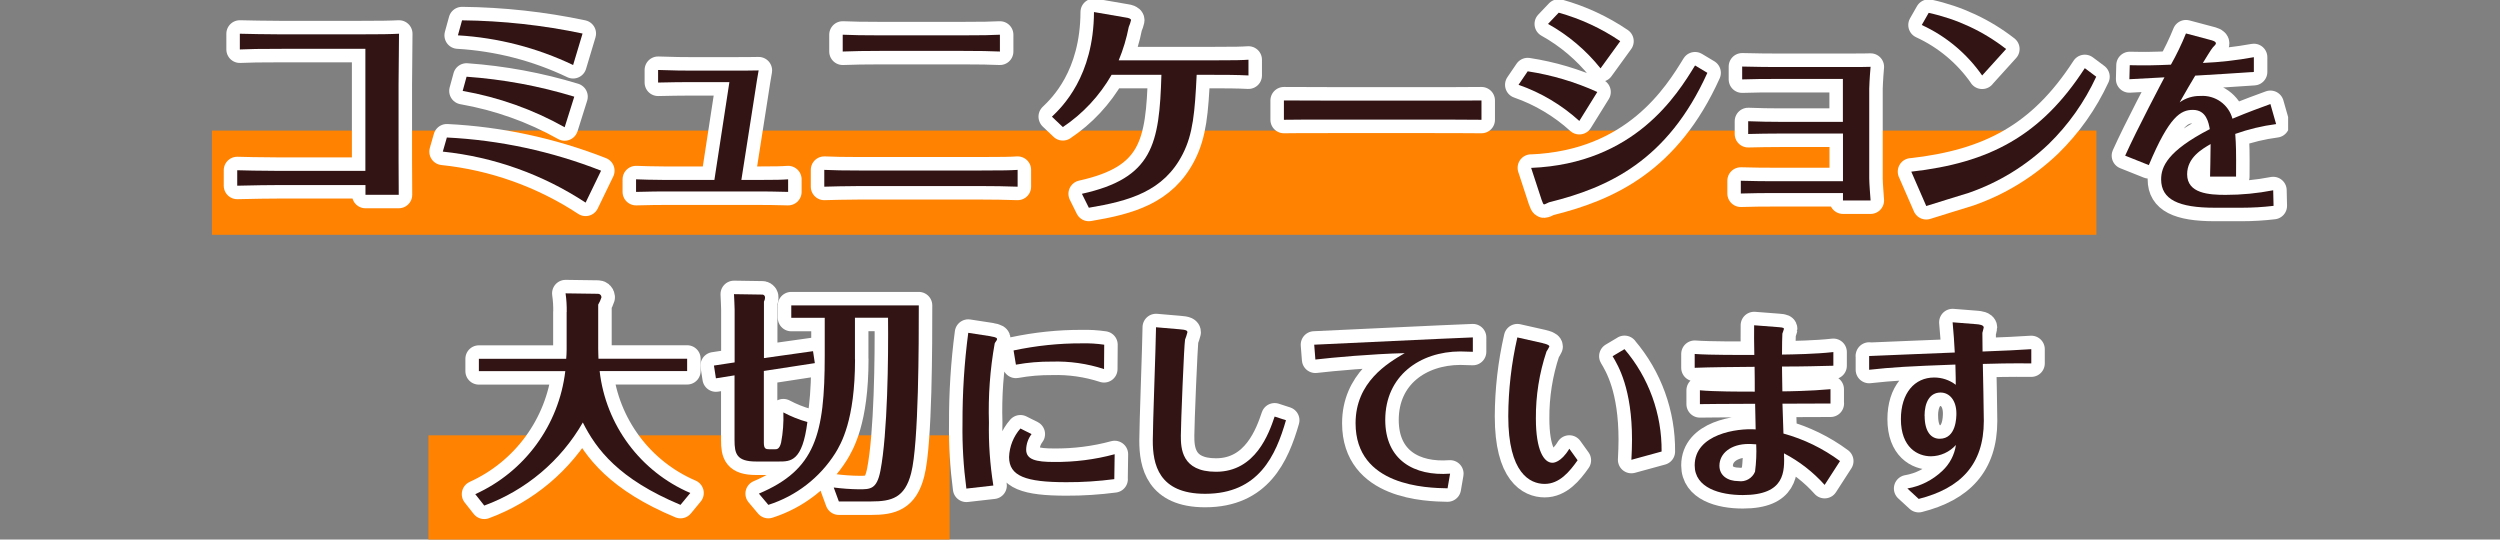 <?xml version="1.0" encoding="UTF-8"?><svg id="_レイヤー_1" xmlns="http://www.w3.org/2000/svg" xmlns:xlink="http://www.w3.org/1999/xlink" viewBox="0 0 278 60"><rect x="0" y="0" width="278" height="60" fill="#808080" stroke="none"/><defs><style>.cls-1,.cls-2,.cls-3{stroke-width:0px;}.cls-1,.cls-4{fill:none;}.cls-2{fill:#ff8200;}.cls-5{clip-path:url(#clippath);}.cls-4{stroke:#fff;stroke-linecap:round;stroke-linejoin:round;stroke-width:3px;}.cls-3{fill:#321414;}</style><clipPath id="clippath"><rect class="cls-1" x="23.57" width="230.87" height="60"/></clipPath></defs><rect class="cls-1" width="278" height="60"/><g id="_グループ_3177"><rect id="_長方形_1879" class="cls-2" x="23.57" y="14.52" width="209.55" height="11.59"/><rect id="_長方形_1880" class="cls-2" x="47.64" y="48.41" width="57.96" height="11.59"/><g id="_グループ_3145"><g class="cls-5"><g id="_グループ_3144"><path id="_パス_15442" class="cls-4" d="M31.34,5.43c-2.47,0-3.65.02-4.67.07v-1.75c1.2.02,2.62.07,4.67.07h8.26c2.77,0,3.82-.02,4.77-.07-.02,2.95-.05,4.47-.05,5.67v4.92c0,2.15,0,5.32.02,7.32h-3.7v-1.08h-9.79c-.77,0-2.6.02-4.47.07v-1.72c.87.02,2.45.07,4.44.07h9.81V5.43h-9.31Z"/><path id="_パス_15443" class="cls-4" d="M49.69,15.29c5.88.29,11.67,1.54,17.15,3.69l-1.72,3.55c-4.76-3.13-10.21-5.08-15.88-5.67l.45-1.57ZM51.38,2.26c4.51.05,9,.54,13.4,1.47l-1.05,3.5c-4.02-1.92-8.37-3.04-12.81-3.3l.46-1.67ZM51.88,8.53c4.06.29,8.08,1.03,11.98,2.22l-1.07,3.4c-3.52-1.98-7.36-3.34-11.34-4.04l.43-1.57Z"/><path id="_パス_15444" class="cls-4" d="M81.12,9.13h-4.47c-1.05,0-2.02.02-3.47.05v-1.4c1.8.07,3,.07,3.44.07h5.22c.5,0,2.12,0,2.52-.02-.1.57-.25,1.42-.47,2.92l-1.45,9.26h1.85c2.07,0,2.65-.02,3.35-.07v1.4c-1.67-.05-2.52-.05-3.32-.05h-10.29c-.75,0-1.55,0-3.3.05v-1.4c.55.02,1.92.07,3.24.07h5.47l1.67-10.89Z"/><path id="_パス_15445" class="cls-4" d="M113.16,20.76c-1.32-.05-2.72-.07-4.04-.07h-13.61c-1.52,0-3.02.05-3.85.07v-1.87c1.12.05,2.2.07,3.9.07h13.53c2.6,0,3.27-.02,4.07-.07v1.87ZM111.19,5.73c-1.27-.05-2.12-.07-4.07-.07h-9.29c-1.82,0-2.65.02-4.12.07v-1.87c1.42.05,2,.07,4.12.07h9.24c2.45,0,2.95-.02,4.12-.07v1.87Z"/><path id="_パス_15446" class="cls-4" d="M116.98,12.97c1.12-1.07,4.64-4.47,4.67-11.63l3.6.62c.17.02.52.1.52.28-.06.26-.14.51-.25.75-.25,1.27-.62,2.52-1.12,3.72h10.31c2.85,0,3.32-.02,4.12-.07v1.75c-1.27-.07-2.75-.07-4.04-.07h-1.72c-.2,4.12-.4,6.57-1.55,8.81-2.12,4.17-5.97,5.22-10.44,5.97l-.77-1.55c7.91-1.75,8.61-5.52,8.84-13.23h-5.54c-1.34,2.33-3.19,4.32-5.42,5.81l-1.2-1.14Z"/><path id="_パス_15447" class="cls-4" d="M142.77,11.17c1.75,0,5.42.02,6.19.02h9.51c1.97,0,4.24,0,6.27-.02v2.15c-1.5-.02-4.6-.02-6.19-.02h-9.51c-4.34,0-4.89,0-6.27.02v-2.15Z"/><path id="_パス_15448" class="cls-4" d="M169.88,7.93c2.67.41,5.28,1.18,7.74,2.3l-2,3.22c-1.96-1.78-4.26-3.15-6.76-4.02l1.02-1.5ZM170.26,18.67c11.54-.47,16.25-8.16,18.23-11.39l1.37.82c-4.42,9.79-11.03,12.76-17.55,14.38-.07,0-.5.25-.6.25s-.15-.15-.28-.5l-1.17-3.57ZM173.33,1.41c2.44.68,4.75,1.75,6.84,3.17l-2.19,3.02c-1.61-2.01-3.59-3.69-5.84-4.94l1.19-1.25Z"/><path id="_パス_15449" class="cls-4" d="M204.94,8.78h-7.71c-.93,0-2.12,0-3.5.05v-1.43c1.97.05,2.95.05,3.47.05h8.84c.97,0,1.25,0,1.97-.02-.12,1.35-.15,2.35-.15,2.45v9.94c0,.57.12,2.05.15,2.47h-3.07v-.82h-7.92c-.75,0-2.05,0-3.44.05v-1.42c1.35.05,3,.05,3.47.05h7.89v-5.3h-6.97c-.95,0-2.65.02-3.57.05v-1.42c1.35.05,2.35.07,3.49.07h7.04v-4.77Z"/><path id="_パス_15450" class="cls-4" d="M212.53,19.09c8.64-.97,14.41-3.95,19.3-11.51l1.27.95c-1.29,2.79-3.07,5.32-5.27,7.47-2.54,2.43-5.57,4.29-8.89,5.44-.67.22-4,1.22-4.74,1.47l-1.67-3.83ZM220.42,8.4c-1.7-2.44-4.02-4.38-6.72-5.62l.77-1.35c3.14.68,6.08,2.05,8.61,4.02l-2.67,2.95Z"/><path id="_パス_15451" class="cls-4" d="M253.1,13.8c-1.55.2-3.07.57-4.54,1.09.09,1.26.11,1.97.09,4.75h-2.89c.02-.92.04-1.73.06-3.62-.96.56-2.61,1.5-2.61,3.36,0,2.14,2.44,2.29,4.28,2.29,1.77,0,3.54-.17,5.29-.51l.04,1.73c-1.17.14-2.35.21-3.53.21h-3.02c-4.02,0-5.95-.92-5.95-3.15,0-1.39.68-3.15,5.41-5.59-.13-.71-.38-2.14-1.88-2.14-1.33,0-2.61.68-4.9,6.14l-2.63-1.05c1.26-2.83,4.28-8.54,4.37-8.71-1.82.09-2.02.11-3.9.21l.04-1.56c1.56.04,2.85.02,4.58-.06.63-1.12,1.19-2.28,1.67-3.47l2.67.71c.24.06.66.17.66.39,0,.11-.13.24-.34.45-.15.15-.9,1.39-1.11,1.73,1.9-.08,3.8-.3,5.67-.64v1.64c-1.8.13-4.34.28-6.52.41-.58.96-.9,1.52-1.73,2.97.67-.48,1.48-.73,2.31-.71,1.64-.11,3.13.94,3.56,2.53,1.73-.73,3.21-1.26,4.22-1.63l.63,2.21Z"/><path id="_パス_15452" class="cls-4" d="M63.02,34.69c.01-.69-.03-1.39-.13-2.07l3.57.05c.21-.02.4.13.42.35,0,.02,0,.03,0,.05-.09.28-.21.55-.36.8v4.92c0,.57.03.82.03,1.1h9.86v1.37h-9.73c.68,6,4.53,11.18,10.08,13.56l-1.09,1.32c-6.87-2.87-9.36-6.17-10.86-9.16-2.45,4.27-6.34,7.54-10.96,9.24l-1-1.27c5.5-2.49,9.3-7.68,10.01-13.68h-9.61v-1.37h9.71c.03-.3.05-.72.05-1.05v-4.14Z"/><path id="_パス_15453" class="cls-4" d="M90.41,39.06l.2,1.32-5.67.87v7.96c0,.7.2.75.65.75h.57c.22,0,.52,0,.7-.75.21-1.1.29-2.22.25-3.35.85.45,1.74.81,2.67,1.07-.55,4.39-1.87,4.39-3.15,4.39h-2.55c-2.17,0-2.4-.87-2.4-2.37v-7.21l-2.07.33-.22-1.42,2.3-.35v-5.87c0-.35-.05-1.25-.07-1.72l3.2.05c.15.03.26.17.25.32,0,.17-.05.33-.12.47v6.27l5.47-.77ZM95.08,39.96c0,6.82-1.57,9.41-2.2,10.44-1.73,2.73-4.36,4.76-7.44,5.74l-1.05-1.25c6.27-2.65,7.32-6.54,7.32-15.33v-4.22h-3.72v-1.38h14.18c0,4.09,0,15.38-.85,18.65-.7,2.75-2.17,3.15-4.44,3.15h-3.6l-.57-1.55c.94.12,1.88.19,2.82.2,1.25,0,1.97,0,2.37-2.05.8-4.12.9-12.61.85-17.03h-3.68v4.62Z"/><path id="_パス_15454" class="cls-4" d="M110.16,37.4c.71.11.71.21.71.34,0,.09-.24.36-.26.45-.52,2.9-.73,5.84-.64,8.78-.05,2.35.12,4.7.49,7.02l-3,.34c-.32-2.42-.47-4.86-.43-7.3-.01-3.35.2-6.7.64-10.02l2.48.38ZM123.92,53.28c-1.77.23-3.56.35-5.35.34-4.52,0-6.36-.68-6.36-2.8.04-1.17.49-2.29,1.26-3.17l1.24.62c-.38.5-.59,1.11-.6,1.73,0,1.11,1.09,1.37,3.08,1.37,2.28.02,4.56-.26,6.76-.86l-.04,2.76ZM122.77,41.04c-1.87-.61-3.83-.89-5.8-.83-1.34-.01-2.68.1-4,.34l-.26-1.58c2.5-.53,5.04-.8,7.6-.79.83-.02,1.66.03,2.48.15l-.02,2.71Z"/><path id="_パス_15455" class="cls-4" d="M131.12,36.61c.83.06.92.17.92.34-.07.28-.16.55-.26.81-.11.51-.47,9.42-.47,10.68,0,1.39.06,4.02,3.91,4.02,4.41,0,5.89-4.28,6.52-6.14l1.26.41c-1.13,3.91-3.02,8.18-8.99,8.18-5.2,0-5.82-3.32-5.82-5.91,0-1.8.34-10.62.36-12.61l2.56.22Z"/><path id="_パス_15456" class="cls-4" d="M146.14,38.33c2.53-.11,14.85-.71,17.64-.81v1.6c-.47-.02-1.22-.04-1.41-.04-4.47.02-8.33,2.7-8.33,7.62,0,4.47,3.23,6.27,7.21,5.97l-.28,1.63c-2.29-.04-10.23-.21-10.23-7.24,0-4.58,3.57-6.68,5.46-7.79-3.7.09-8.03.49-9.93.71l-.13-1.65Z"/><path id="_パス_15457" class="cls-4" d="M171.58,38.17c.26.06.71.17.71.36-.09.19-.2.38-.32.56-.8,2.4-1.2,4.92-1.18,7.45,0,3.56.9,4.92,1.84,4.92.09,0,.94,0,1.88-1.56l.92,1.28c-.9,1.28-2.02,2.63-3.66,2.63s-4.05-1.2-4.05-7.51c.01-2.95.35-5.9,1.01-8.78l2.84.64ZM180.64,38.82c2.71,3.17,4.17,7.22,4.13,11.39l-3.36.92c.04-.62.07-1.69.07-2.23,0-5.67-1.52-8.22-2.16-9.29l1.33-.79Z"/><path id="_パス_15458" class="cls-4" d="M203.56,44.87c-1.43,0-3.27.02-5.35.02.04,1.11.09,2.72.11,3.32,2.27.62,4.4,1.66,6.29,3.06l-1.71,2.65c-1.28-1.43-2.81-2.62-4.52-3.51.07,2.02.15,4.64-4.58,4.64-2.53,0-5.35-.79-5.35-3.3,0-3.49,4.73-4.15,6.78-4-.02-.53-.06-2.42-.06-2.85-3.7,0-5.52.04-6.14.04v-1.54c1.6.15,4.39.15,6.1.15,0-.41,0-2.33-.02-2.76-2.35.02-4.9.04-6.66.11v-1.54c1.67.13,5.44.11,6.63.11-.02-1.05-.04-2.72-.02-3.3l2.72.21c.59.04.59.11.59.21,0,.06-.15.43-.17.51-.02.24-.04,1.39-.04,2.33,1.28-.02,3.77-.06,5.71-.28v1.52c-1.88.04-3.06.09-5.71.09,0,.81.02,1.01.04,2.76.56,0,3.15-.04,5.35-.24v1.56ZM194.43,49.37c-1.93,0-3.23,1.03-3.23,2.42,0,1.07.88,1.71,2.12,1.71.78.12,1.54-.32,1.84-1.05.13-1.01.18-2.02.13-3.04-.46-.04-.8-.04-.86-.04h0Z"/><path id="_パス_15459" class="cls-4" d="M207.84,39.59c1.35-.07,8.03-.32,9.53-.39-.04-.9-.15-2.46-.24-3.36l2.65.21c.3.02.81.09.81.36,0,.09-.13.49-.15.6,0,.17.02,1.39.02,2.08,3.23-.13,3.27-.13,5.42-.26v1.58c-2.25-.02-4.37.02-5.39.06.02.9.11,5.33.11,6.34,0,4.86-2.59,7.49-7.24,8.67l-1.26-1.16c1.47-.25,2.82-.94,3.9-1.97.81-.76,1.34-1.77,1.5-2.87-.71.79-1.72,1.25-2.78,1.26-1.46,0-3.34-.96-3.34-4.13,0-2.89,1.52-4.63,3.7-4.63.87,0,1.71.28,2.4.81,0-.43,0-.94-.04-2.25-5.22.19-7.06.3-9.59.58v-1.56ZM214.02,46.24c0,1.78.73,2.55,1.67,2.55,1.86,0,1.86-2.42,1.86-2.83,0-1.39-.73-2.31-1.76-2.31-1.22,0-1.78,1.14-1.78,2.59h0Z"/><path id="_パス_15460" class="cls-3" d="M31.34,5.43c-2.47,0-3.65.02-4.67.07v-1.75c1.2.02,2.62.07,4.67.07h8.26c2.77,0,3.82-.02,4.77-.07-.02,2.95-.05,4.47-.05,5.67v4.92c0,2.15,0,5.32.02,7.32h-3.7v-1.08h-9.79c-.77,0-2.6.02-4.47.07v-1.72c.87.02,2.45.07,4.44.07h9.81V5.43h-9.31Z"/><path id="_パス_15461" class="cls-3" d="M49.69,15.29c5.88.29,11.67,1.54,17.15,3.69l-1.72,3.55c-4.76-3.13-10.21-5.08-15.88-5.67l.45-1.57ZM51.38,2.26c4.51.05,9,.54,13.4,1.47l-1.05,3.5c-4.02-1.92-8.37-3.04-12.81-3.3l.46-1.67ZM51.88,8.53c4.06.29,8.08,1.03,11.98,2.22l-1.07,3.4c-3.52-1.98-7.36-3.34-11.34-4.04l.43-1.57Z"/><path id="_パス_15462" class="cls-3" d="M81.12,9.13h-4.47c-1.05,0-2.02.02-3.47.05v-1.4c1.8.07,3,.07,3.44.07h5.22c.5,0,2.12,0,2.52-.02-.1.57-.25,1.42-.47,2.92l-1.45,9.26h1.85c2.07,0,2.65-.02,3.35-.07v1.4c-1.67-.05-2.52-.05-3.32-.05h-10.29c-.75,0-1.55,0-3.3.05v-1.4c.55.02,1.92.07,3.24.07h5.47l1.67-10.89Z"/><path id="_パス_15463" class="cls-3" d="M113.16,20.76c-1.32-.05-2.72-.07-4.04-.07h-13.61c-1.52,0-3.02.05-3.85.07v-1.87c1.12.05,2.2.07,3.9.07h13.53c2.6,0,3.27-.02,4.07-.07v1.87ZM111.19,5.73c-1.27-.05-2.12-.07-4.07-.07h-9.29c-1.82,0-2.65.02-4.12.07v-1.87c1.42.05,2,.07,4.12.07h9.24c2.45,0,2.95-.02,4.12-.07v1.87Z"/><path id="_パス_15464" class="cls-3" d="M116.98,12.97c1.12-1.07,4.64-4.47,4.67-11.63l3.6.62c.17.02.52.1.52.28-.06.26-.14.51-.25.75-.25,1.27-.62,2.52-1.12,3.72h10.31c2.85,0,3.32-.02,4.12-.07v1.75c-1.27-.07-2.75-.07-4.04-.07h-1.72c-.2,4.12-.4,6.57-1.55,8.81-2.12,4.17-5.97,5.22-10.44,5.97l-.77-1.55c7.91-1.75,8.61-5.52,8.84-13.23h-5.54c-1.34,2.33-3.19,4.32-5.42,5.81l-1.2-1.14Z"/><path id="_パス_15465" class="cls-3" d="M142.77,11.17c1.75,0,5.42.02,6.19.02h9.51c1.97,0,4.24,0,6.27-.02v2.15c-1.5-.02-4.6-.02-6.19-.02h-9.51c-4.34,0-4.89,0-6.27.02v-2.15Z"/><path id="_パス_15466" class="cls-3" d="M169.88,7.93c2.67.41,5.28,1.18,7.74,2.3l-2,3.22c-1.96-1.78-4.26-3.15-6.76-4.02l1.02-1.5ZM170.26,18.67c11.54-.47,16.25-8.16,18.23-11.39l1.37.82c-4.42,9.79-11.03,12.76-17.55,14.38-.07,0-.5.25-.6.25s-.15-.15-.28-.5l-1.17-3.57ZM173.33,1.41c2.44.68,4.75,1.75,6.84,3.17l-2.19,3.02c-1.61-2.01-3.59-3.69-5.84-4.94l1.19-1.25Z"/><path id="_パス_15467" class="cls-3" d="M204.94,8.78h-7.71c-.93,0-2.12,0-3.5.05v-1.43c1.97.05,2.95.05,3.47.05h8.84c.97,0,1.25,0,1.97-.02-.12,1.35-.15,2.35-.15,2.45v9.94c0,.57.12,2.05.15,2.47h-3.07v-.82h-7.92c-.75,0-2.05,0-3.44.05v-1.42c1.35.05,3,.05,3.47.05h7.89v-5.3h-6.97c-.95,0-2.65.02-3.57.05v-1.42c1.35.05,2.35.07,3.49.07h7.04v-4.77Z"/><path id="_パス_15468" class="cls-3" d="M212.53,19.09c8.64-.97,14.41-3.95,19.3-11.51l1.27.95c-1.29,2.79-3.07,5.32-5.27,7.47-2.54,2.43-5.57,4.29-8.89,5.44-.67.22-4,1.22-4.74,1.47l-1.67-3.83ZM220.42,8.4c-1.7-2.44-4.02-4.38-6.72-5.62l.77-1.35c3.14.68,6.08,2.05,8.61,4.02l-2.67,2.95Z"/><path id="_パス_15469" class="cls-3" d="M253.1,13.8c-1.55.2-3.07.57-4.54,1.09.09,1.26.11,1.97.09,4.75h-2.89c.02-.92.04-1.73.06-3.62-.96.56-2.61,1.5-2.61,3.36,0,2.14,2.44,2.29,4.28,2.29,1.77,0,3.54-.17,5.29-.51l.04,1.73c-1.17.14-2.35.21-3.53.21h-3.02c-4.02,0-5.95-.92-5.95-3.15,0-1.39.68-3.15,5.41-5.59-.13-.71-.38-2.14-1.88-2.14-1.33,0-2.61.68-4.9,6.14l-2.63-1.05c1.26-2.83,4.28-8.54,4.37-8.71-1.82.09-2.02.11-3.9.21l.04-1.56c1.56.04,2.85.02,4.58-.06.63-1.12,1.19-2.28,1.67-3.47l2.67.71c.24.06.66.17.66.39,0,.11-.13.24-.34.45-.15.15-.9,1.39-1.11,1.73,1.9-.08,3.8-.3,5.67-.64v1.64c-1.8.13-4.34.28-6.52.41-.58.96-.9,1.52-1.73,2.97.67-.48,1.48-.73,2.31-.71,1.64-.11,3.13.94,3.56,2.53,1.73-.73,3.21-1.26,4.22-1.63l.63,2.21Z"/><path id="_パス_15470" class="cls-3" d="M63.02,34.69c.01-.69-.03-1.39-.13-2.07l3.57.05c.21-.02.4.13.42.35,0,.02,0,.03,0,.05-.09.28-.21.55-.36.8v4.92c0,.57.03.82.03,1.1h9.86v1.37h-9.73c.68,6,4.53,11.18,10.08,13.56l-1.09,1.32c-6.87-2.87-9.36-6.17-10.86-9.16-2.45,4.27-6.34,7.54-10.96,9.24l-1-1.27c5.5-2.49,9.3-7.68,10.01-13.68h-9.61v-1.37h9.71c.03-.3.05-.72.05-1.05v-4.14Z"/><path id="_パス_15471" class="cls-3" d="M90.41,39.06l.2,1.32-5.67.87v7.96c0,.7.2.75.65.75h.57c.22,0,.52,0,.7-.75.21-1.1.29-2.22.25-3.35.85.45,1.74.81,2.67,1.07-.55,4.39-1.87,4.39-3.15,4.39h-2.55c-2.17,0-2.4-.87-2.4-2.37v-7.21l-2.07.33-.22-1.42,2.3-.35v-5.87c0-.35-.05-1.25-.07-1.72l3.2.05c.15.03.26.17.25.32,0,.17-.05.33-.12.47v6.27l5.47-.77ZM95.08,39.96c0,6.82-1.57,9.41-2.2,10.44-1.73,2.73-4.36,4.76-7.44,5.74l-1.05-1.25c6.27-2.65,7.32-6.54,7.32-15.33v-4.22h-3.72v-1.38h14.18c0,4.09,0,15.38-.85,18.65-.7,2.75-2.17,3.15-4.44,3.15h-3.6l-.57-1.55c.94.12,1.88.19,2.82.2,1.25,0,1.97,0,2.37-2.05.8-4.12.9-12.61.85-17.03h-3.68v4.62Z"/><path id="_パス_15472" class="cls-3" d="M110.16,37.4c.71.11.71.21.71.34,0,.09-.24.36-.26.45-.52,2.9-.73,5.84-.64,8.78-.05,2.35.12,4.7.49,7.02l-3,.34c-.32-2.42-.47-4.86-.43-7.3-.01-3.35.2-6.7.64-10.02l2.48.38ZM123.92,53.28c-1.77.23-3.56.35-5.35.34-4.52,0-6.36-.68-6.36-2.8.04-1.17.49-2.29,1.26-3.17l1.24.62c-.38.5-.59,1.11-.6,1.73,0,1.11,1.09,1.37,3.08,1.37,2.28.02,4.56-.26,6.76-.86l-.04,2.76ZM122.77,41.04c-1.87-.61-3.83-.89-5.8-.83-1.34-.01-2.68.1-4,.34l-.26-1.58c2.5-.53,5.04-.8,7.6-.79.83-.02,1.66.03,2.48.15l-.02,2.71Z"/><path id="_パス_15473" class="cls-3" d="M131.12,36.61c.83.06.92.17.92.34-.07.28-.16.55-.26.81-.11.51-.47,9.42-.47,10.68,0,1.39.06,4.02,3.91,4.02,4.41,0,5.89-4.28,6.52-6.14l1.26.41c-1.13,3.91-3.02,8.18-8.99,8.18-5.2,0-5.82-3.32-5.82-5.91,0-1.8.34-10.62.36-12.61l2.56.22Z"/><path id="_パス_15474" class="cls-3" d="M146.14,38.33c2.53-.11,14.85-.71,17.64-.81v1.6c-.47-.02-1.22-.04-1.41-.04-4.47.02-8.33,2.7-8.33,7.62,0,4.47,3.23,6.27,7.21,5.97l-.28,1.63c-2.29-.04-10.23-.21-10.23-7.24,0-4.58,3.57-6.68,5.46-7.79-3.7.09-8.03.49-9.93.71l-.13-1.65Z"/><path id="_パス_15475" class="cls-3" d="M171.58,38.17c.26.06.71.17.71.36-.09.19-.2.38-.32.56-.8,2.4-1.2,4.92-1.18,7.45,0,3.56.9,4.92,1.84,4.92.09,0,.94,0,1.88-1.56l.92,1.28c-.9,1.28-2.02,2.63-3.66,2.63s-4.05-1.2-4.05-7.51c.01-2.95.35-5.9,1.01-8.78l2.84.64ZM180.64,38.82c2.71,3.17,4.17,7.22,4.13,11.39l-3.36.92c.04-.62.07-1.69.07-2.23,0-5.67-1.52-8.22-2.16-9.29l1.33-.79Z"/><path id="_パス_15476" class="cls-3" d="M203.56,44.87c-1.43,0-3.27.02-5.35.02.04,1.11.09,2.72.11,3.32,2.27.62,4.4,1.66,6.29,3.06l-1.71,2.65c-1.28-1.43-2.81-2.62-4.52-3.51.07,2.02.15,4.64-4.58,4.64-2.53,0-5.35-.79-5.35-3.3,0-3.49,4.73-4.15,6.78-4-.02-.53-.06-2.42-.06-2.85-3.7,0-5.52.04-6.14.04v-1.54c1.6.15,4.39.15,6.1.15,0-.41,0-2.33-.02-2.76-2.35.02-4.9.04-6.66.11v-1.54c1.67.13,5.44.11,6.63.11-.02-1.05-.04-2.72-.02-3.3l2.72.21c.59.04.59.11.59.21,0,.06-.15.43-.17.51-.02.24-.04,1.39-.04,2.33,1.28-.02,3.77-.06,5.71-.28v1.52c-1.88.04-3.06.09-5.71.09,0,.81.02,1.01.04,2.76.56,0,3.15-.04,5.35-.24v1.56ZM194.43,49.37c-1.93,0-3.23,1.03-3.23,2.42,0,1.07.88,1.71,2.12,1.71.78.12,1.54-.32,1.84-1.05.13-1.01.18-2.02.13-3.04-.45-.04-.79-.04-.86-.04"/><path id="_パス_15477" class="cls-3" d="M207.84,39.59c1.35-.07,8.03-.32,9.53-.39-.04-.9-.15-2.46-.24-3.36l2.65.21c.3.02.81.09.81.36,0,.09-.13.49-.15.6,0,.17.02,1.39.02,2.08,3.23-.13,3.27-.13,5.42-.26v1.58c-2.25-.02-4.37.02-5.39.06.02.9.11,5.33.11,6.34,0,4.86-2.59,7.49-7.24,8.67l-1.26-1.16c1.47-.25,2.82-.94,3.9-1.97.81-.76,1.34-1.77,1.5-2.87-.71.79-1.72,1.25-2.78,1.26-1.46,0-3.34-.96-3.34-4.13,0-2.89,1.52-4.63,3.7-4.63.87,0,1.71.28,2.4.81,0-.43,0-.94-.04-2.25-5.22.19-7.06.3-9.59.58v-1.56ZM214.02,46.24c0,1.78.73,2.55,1.67,2.55,1.86,0,1.86-2.42,1.86-2.83,0-1.39-.73-2.31-1.76-2.31-1.22,0-1.78,1.13-1.78,2.59"/></g></g></g></g></svg>